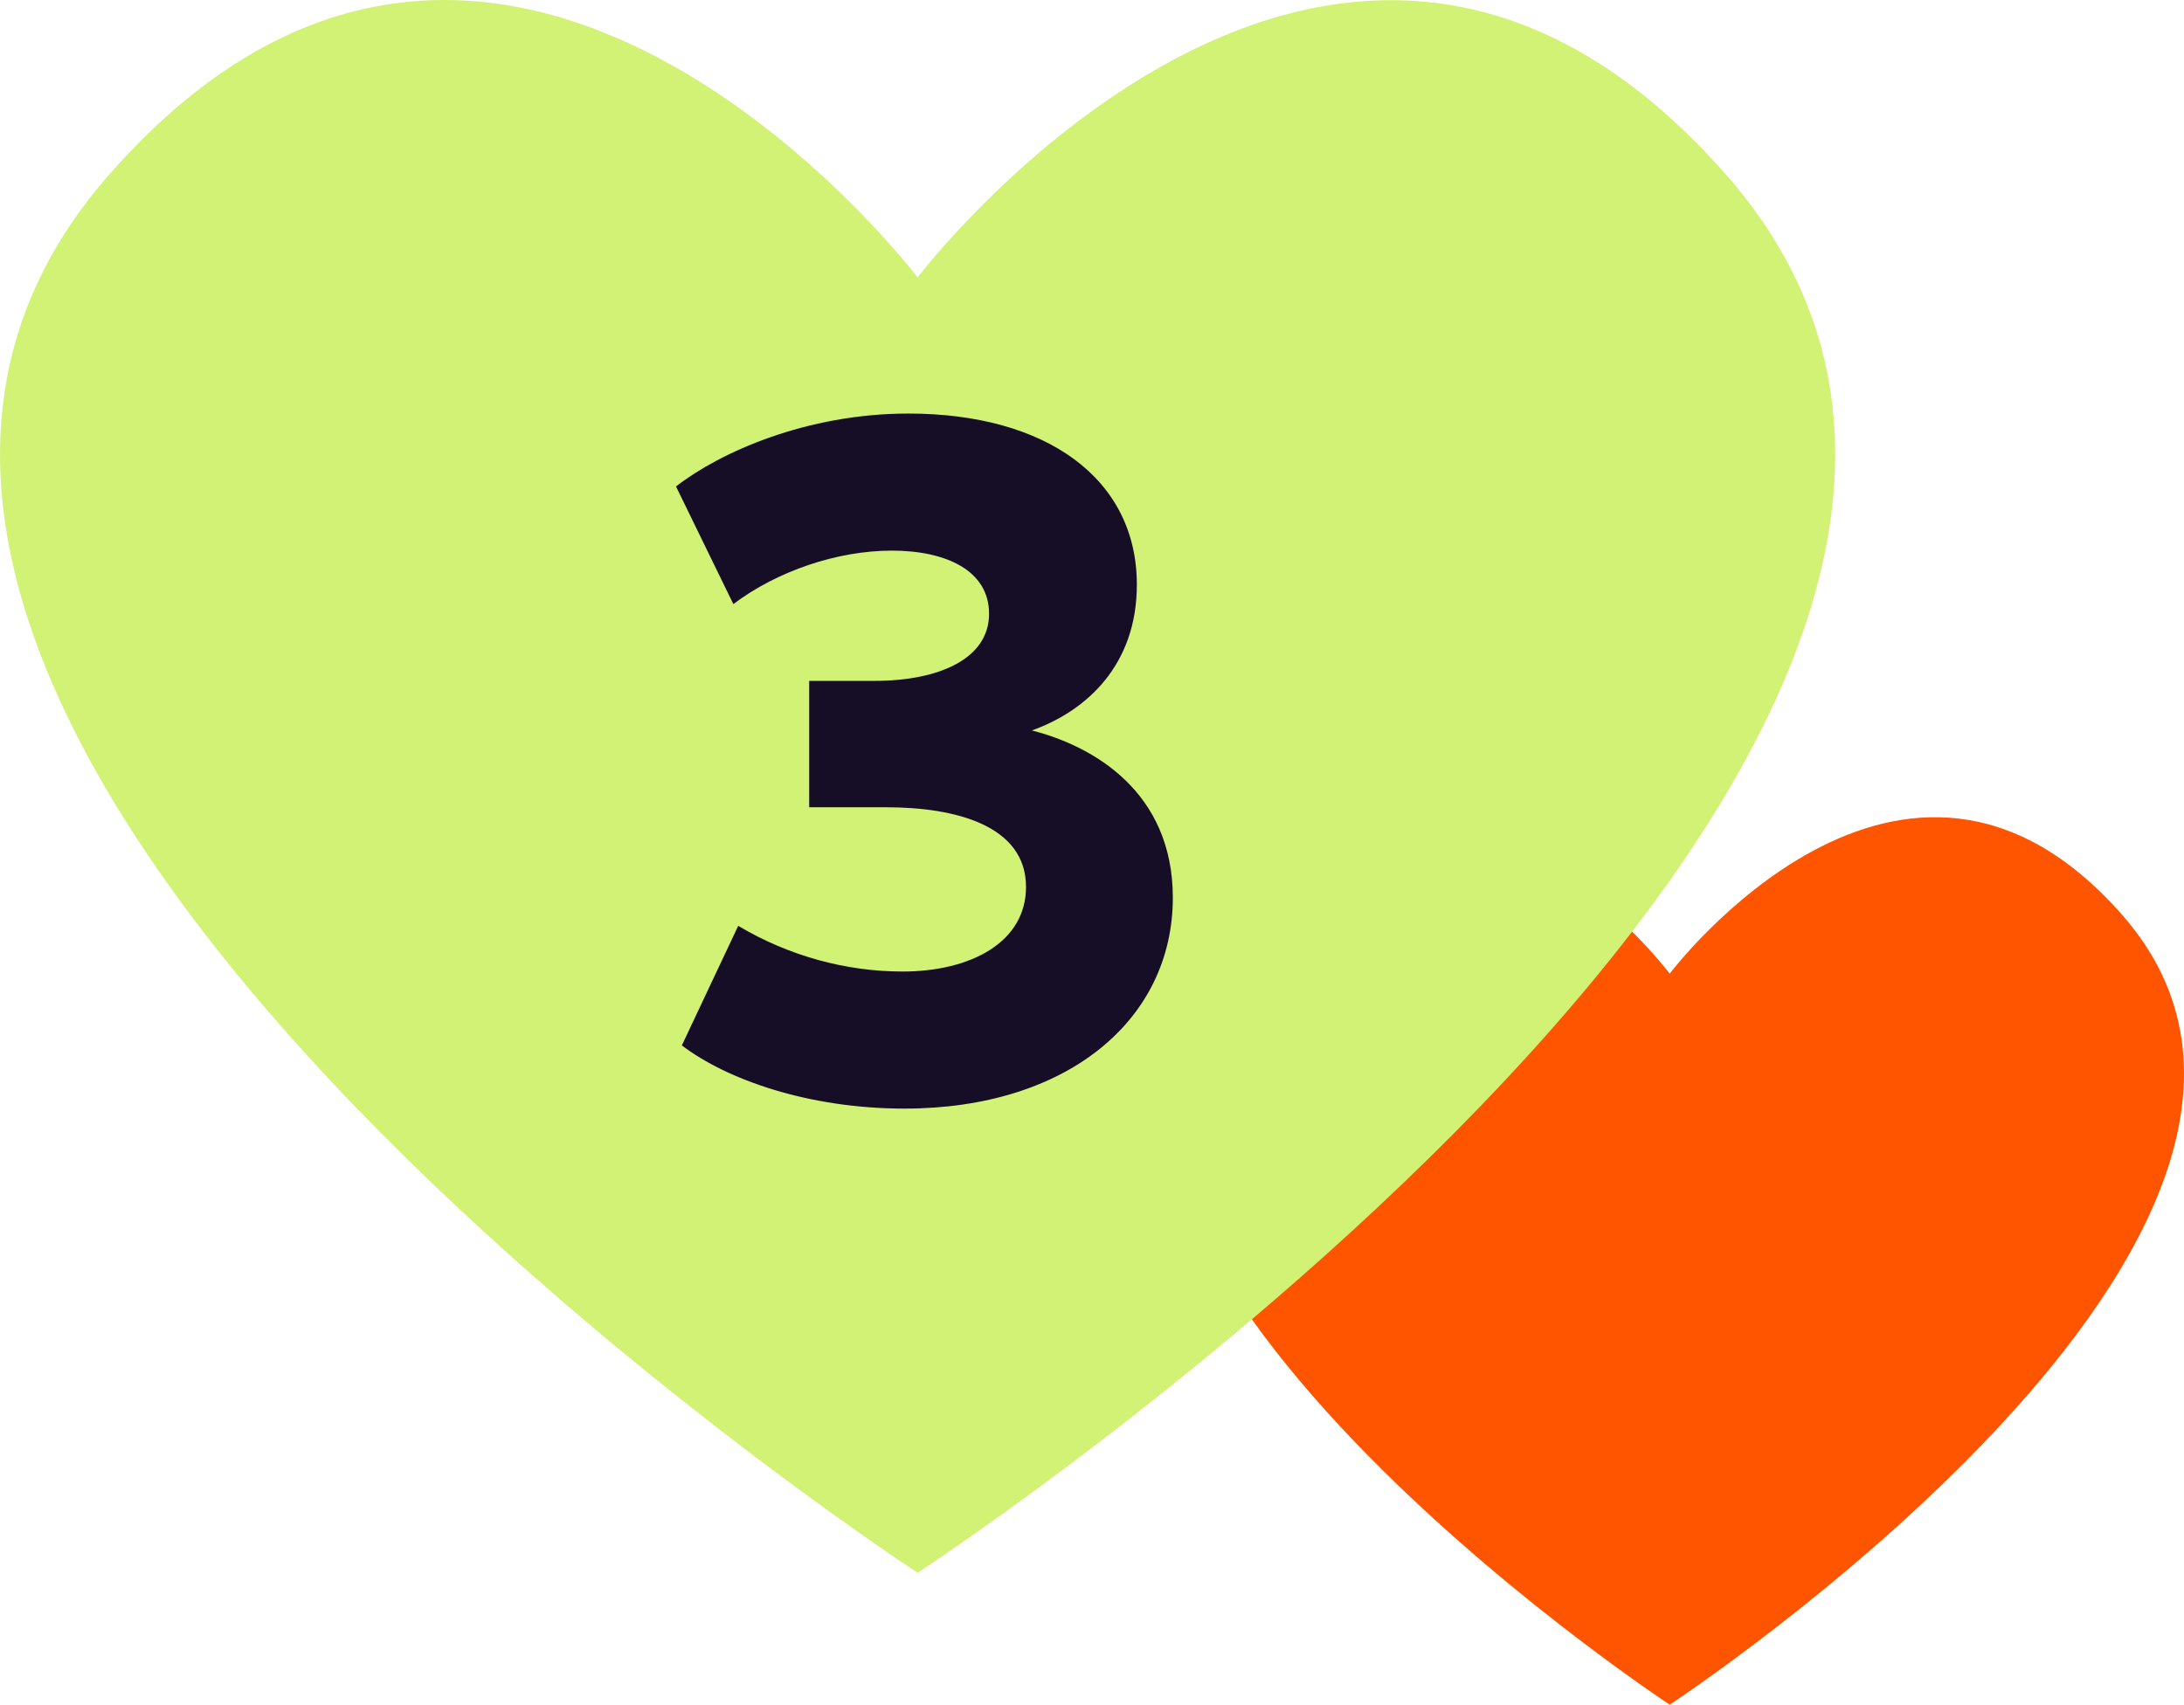 <?xml version="1.0" encoding="UTF-8"?> <svg xmlns="http://www.w3.org/2000/svg" width="155" height="121" viewBox="0 0 155 121" fill="none"><g clip-path="url(#clip0_2365_4164)"><path d="M118.5 121C118.5 121 170.032 87.147 150.635 64.966C135.05 47.175 118.5 69.11 118.5 69.11C118.5 69.11 101.934 47.159 86.365 64.966C66.968 87.147 118.5 121 118.5 121Z" fill="#FF5500"></path><path d="M65.123 111.64C65.123 111.64 157.067 51.651 122.458 12.345C94.653 -19.182 65.123 19.688 65.123 19.688C65.123 19.688 35.566 -19.21 7.789 12.345C-26.82 51.651 65.123 111.64 65.123 111.64Z" fill="#D2F275"></path><path d="M47.977 34.53C51.081 32.115 57.222 29.355 64.468 29.355C74.266 29.355 80.683 33.978 80.683 41.499C80.683 47.226 77.094 50.469 73.231 51.849C77.578 52.953 83.236 56.196 83.236 63.717C83.236 72.411 75.715 78.69 64.192 78.69C57.361 78.69 51.565 76.62 48.391 74.205L52.392 65.718C55.98 67.857 60.051 68.961 64.053 68.961C68.883 68.961 72.817 66.891 72.817 62.958C72.817 58.611 67.849 57.3 62.88 57.3H57.429V48.33H62.053C66.675 48.33 70.195 46.743 70.195 43.569C70.195 40.464 67.09 39.084 63.294 39.084C59.431 39.084 55.153 40.533 52.047 42.879L47.977 34.53Z" fill="#160D27"></path></g><defs><clipPath id="clip0_2365_4164"><rect width="155" height="121" fill="white"></rect></clipPath></defs></svg> 